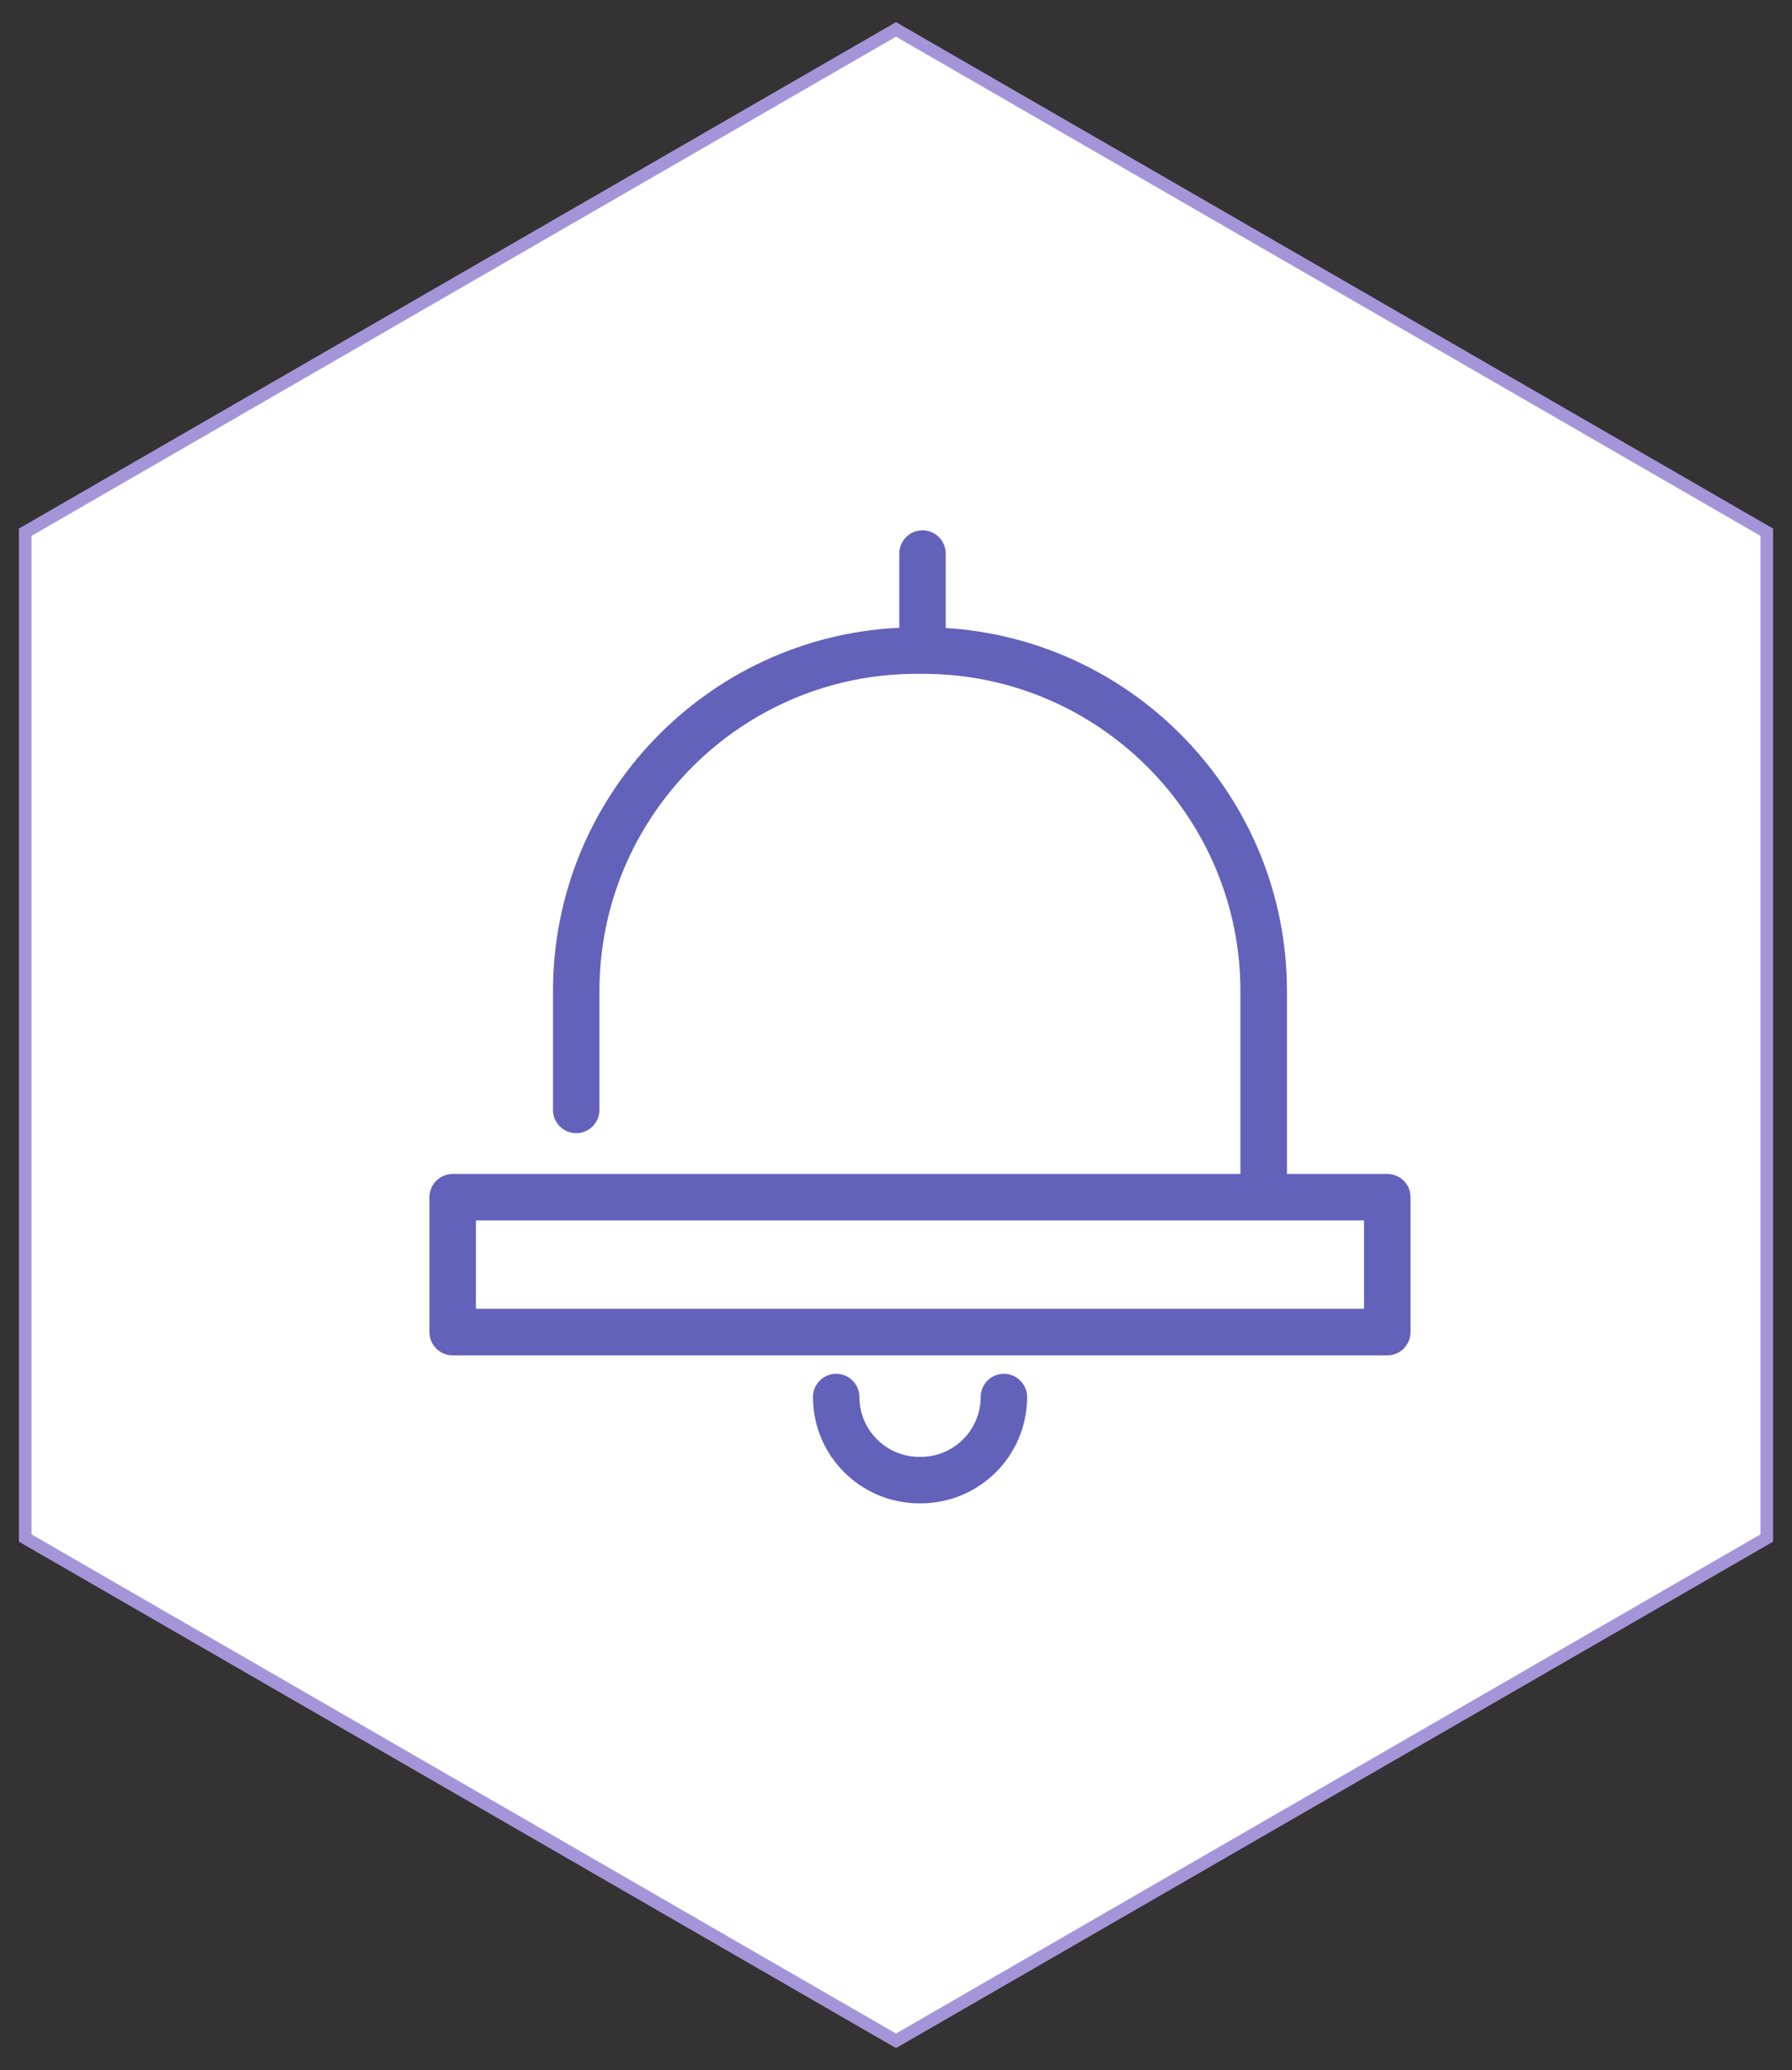 <?xml version="1.0" encoding="utf-8"?>
<!-- Generator: Adobe Illustrator 24.0.2, SVG Export Plug-In . SVG Version: 6.00 Build 0)  -->
<svg version="1.1" id="Layer_1" xmlns="http://www.w3.org/2000/svg" xmlns:xlink="http://www.w3.org/1999/xlink" x="0px" y="0px"
	 viewBox="0 0 142 164" style="enable-background:new 0 0 142 164;" xml:space="preserve">
<rect x="0" y="0" width="142" height="164" fill="#333333" stroke="none"/>
<style type="text/css">
	.st0{fill:#FFFFFF;stroke:#A396D8;stroke-miterlimit:10;}
	.st1{fill:#6262BB;}
</style>
<g>
	<polygon class="st0" points="2,42.16 2,121.84 71,161.67 140,121.84 140,42.16 71,2.33 	"/>
	<g>
		<path class="st1" d="M109.93,93h-7.95V78.51c0-15.29-11.98-27.84-27.04-28.76v-5.9c0-1.02-0.83-1.84-1.84-1.84
			s-1.84,0.83-1.84,1.84v5.88C56,50.45,43.82,63.09,43.82,78.51v9.42c0,1.02,0.83,1.84,1.84,1.84s1.84-0.83,1.84-1.84v-9.42
			c0-13.85,11.27-25.13,25.12-25.13h0.54c13.85,0,25.13,11.27,25.13,25.13V93H35.87c-1.02,0-1.84,0.83-1.84,1.84v10.69
			c0,1.02,0.83,1.84,1.84,1.84h74.06c1.02,0,1.84-0.83,1.84-1.84V94.84C111.78,93.82,110.95,93,109.93,93z M108.09,103.68H37.71v-7
			h70.38V103.68z"/>
		<path class="st1" d="M79.55,108.83c-1.02,0-1.84,0.83-1.84,1.84c0,2.61-2.13,4.74-4.74,4.74h-0.13c-2.61,0-4.74-2.13-4.74-4.74
			c0-1.02-0.83-1.84-1.84-1.84c-1.02,0-1.84,0.83-1.84,1.84c0,4.65,3.78,8.42,8.42,8.42h0.13c4.65,0,8.42-3.78,8.42-8.42
			C81.39,109.66,80.56,108.83,79.55,108.83z"/>
	</g>
</g>
</svg>
